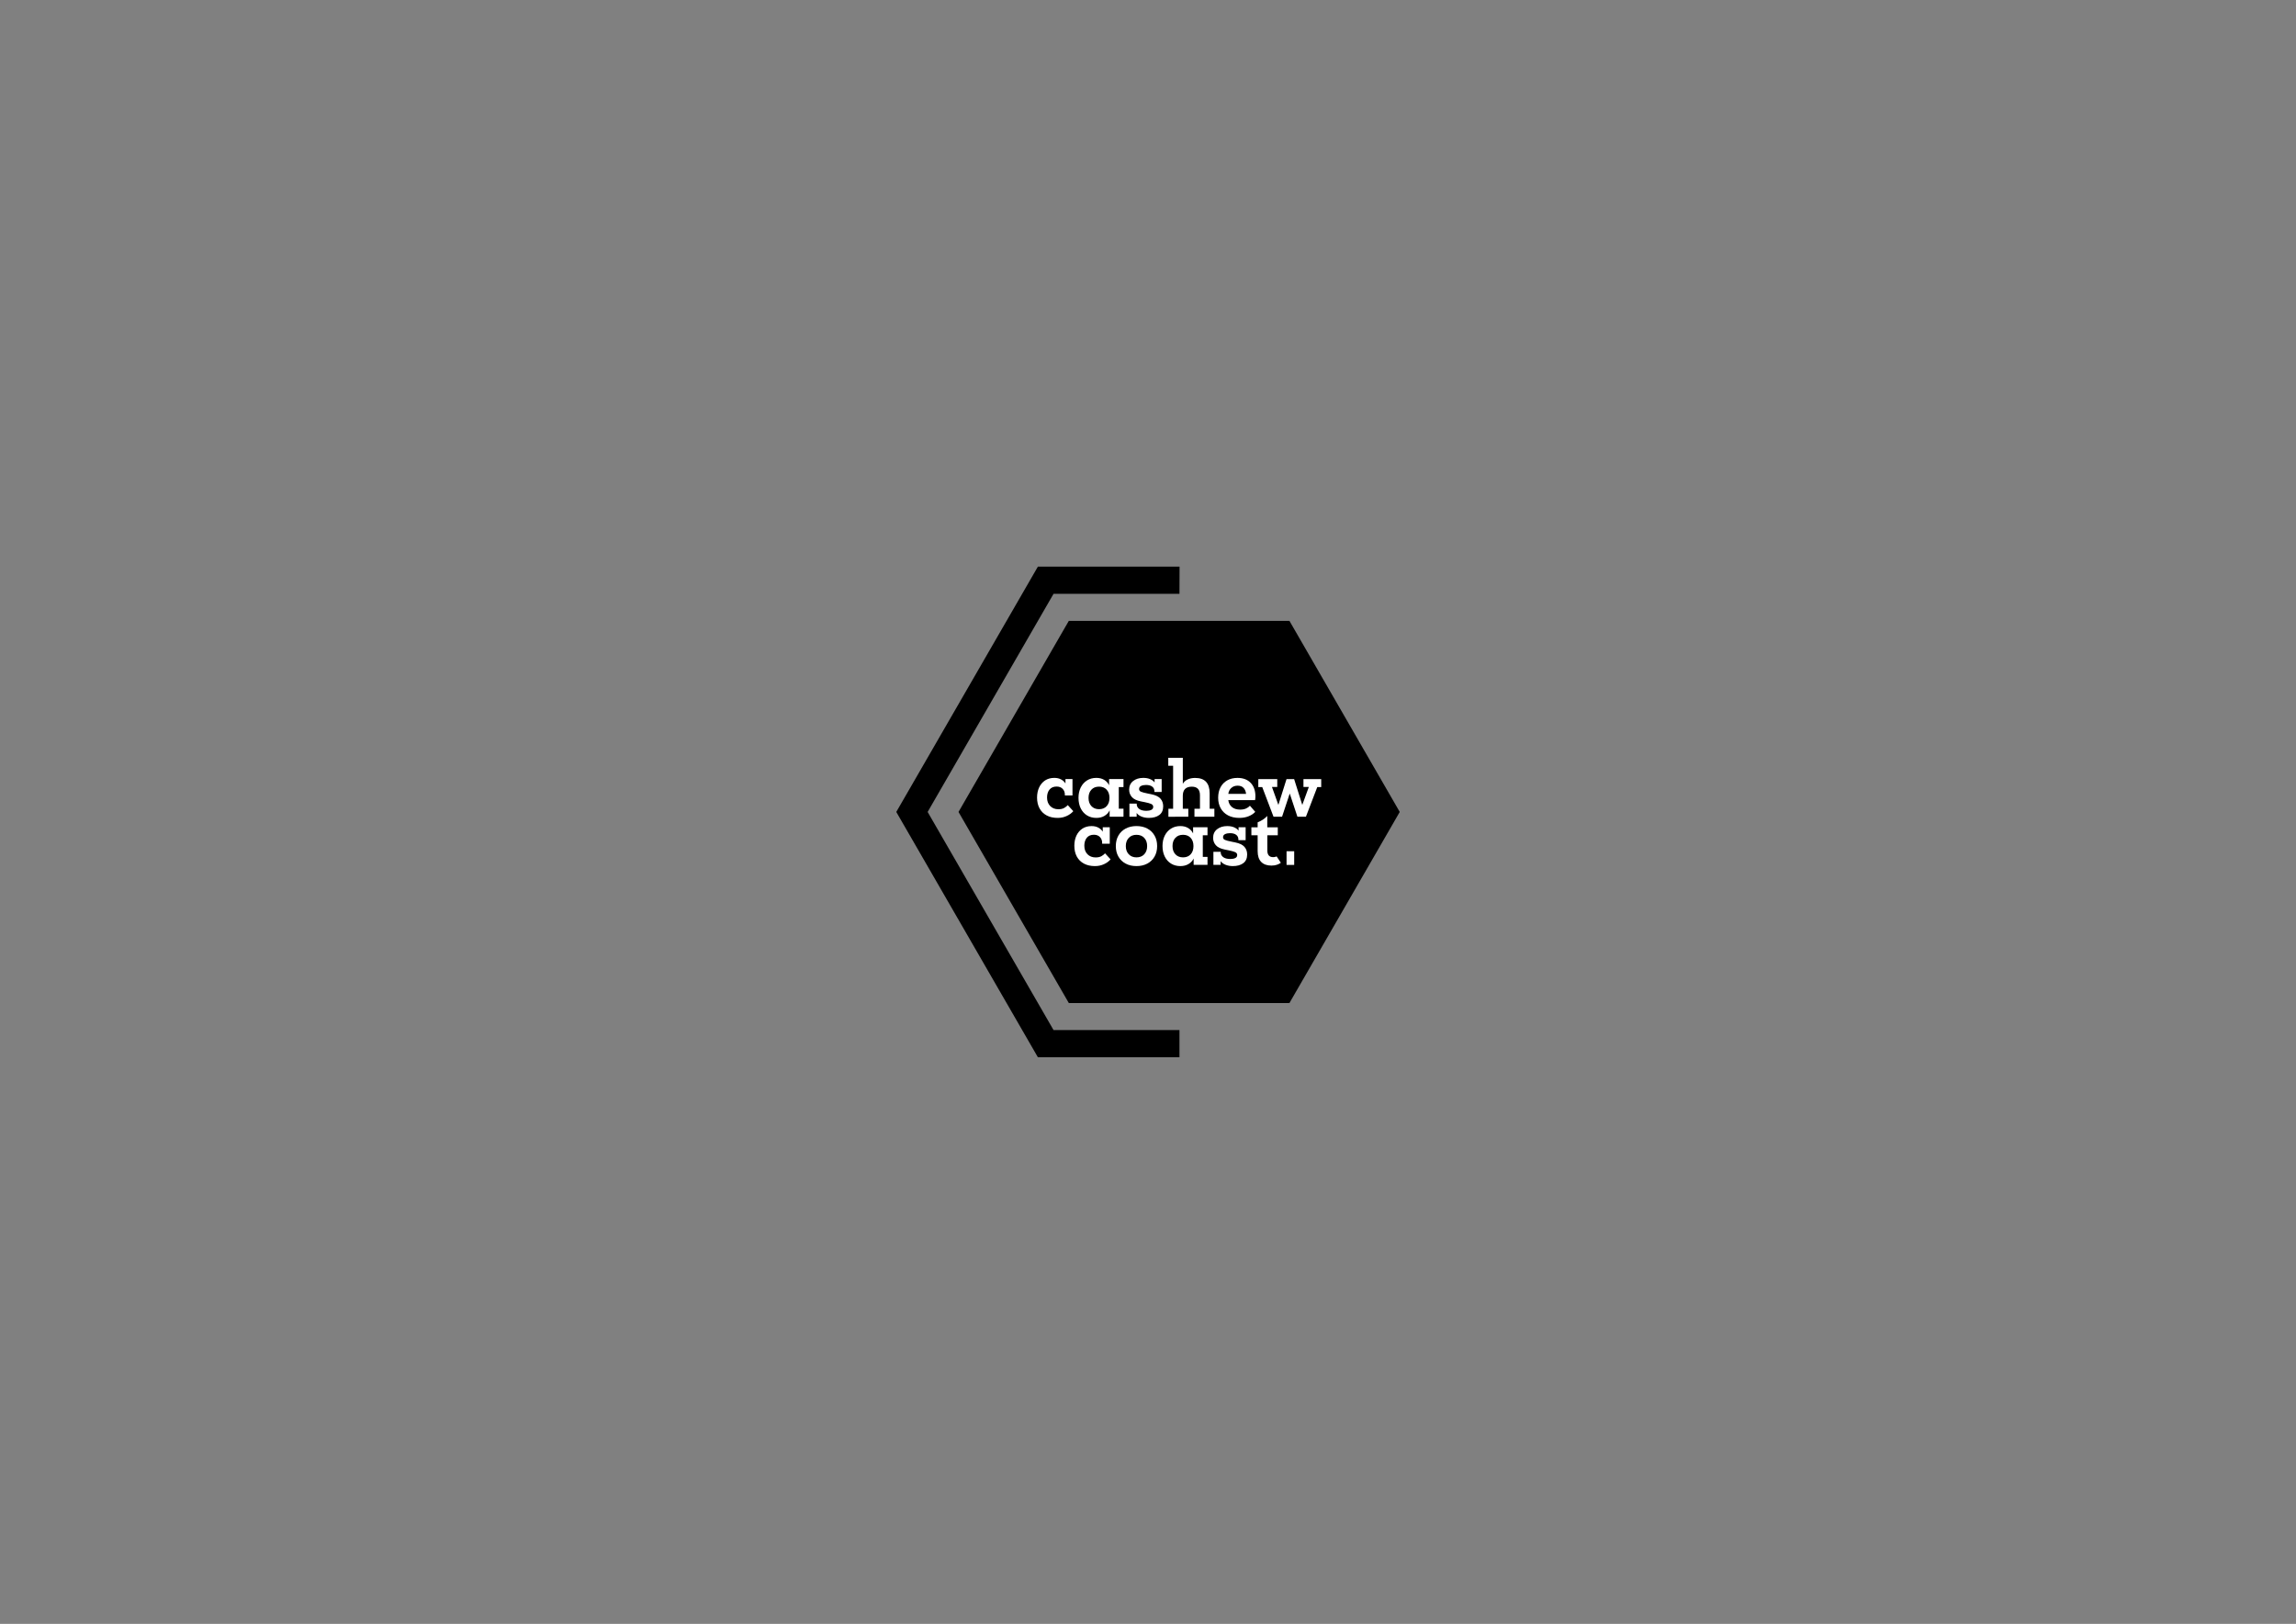 <?xml version="1.0" encoding="utf-8"?>
<!-- Generator: Adobe Illustrator 25.0.1, SVG Export Plug-In . SVG Version: 6.00 Build 0)  -->
<svg version="1.1" xmlns="http://www.w3.org/2000/svg" xmlns:xlink="http://www.w3.org/1999/xlink" x="0px" y="0px"
	 viewBox="0 0 1190.55 841.89" style="enable-background:new 0 0 1190.55 841.89;" xml:space="preserve">
<rect x="0" y="0" width="1190.55" height="841.89" fill="#808080" stroke="none"/>
<style type="text/css">
	.st0{fill:#FFFFFF;}
	.st1{display:none;}
	.st2{display:inline;opacity:0.5;fill:#EDEDE7;}
	.st3{display:inline;opacity:0.5;fill:#F58623;}
</style>
<g id="Layer_1">
	<path d="M668.61,321.88H554.22l-57.2,99.07l57.2,99.07h114.39l57.2-99.07L668.61,321.88z"/>
	<path d="M611.64,293.78h-73.47l-73.42,127.17l73.42,127.17h73.42v-14.08H546.3l-65.29-113.09l65.29-113.09h65.29L611.64,293.78z"/>
	<g>
		<g>
			<g>
				<g>
					<path class="st0" d="M567.76,449.02c-2.22,0-4.13-0.43-5.73-1.3c-1.6-0.86-2.82-2.08-3.67-3.65c-0.85-1.57-1.28-3.43-1.28-5.57
						c0-2.01,0.37-3.78,1.1-5.32c0.74-1.53,1.77-2.73,3.09-3.6c1.33-0.86,2.91-1.3,4.74-1.3c1.39,0,2.58,0.28,3.58,0.83
						c0.99,0.55,1.73,1.24,2.22,2.07v-2.28h3.64v8.51h-3.95v-0.46c0-1.19-0.38-2.18-1.14-2.98c-0.76-0.8-1.81-1.2-3.15-1.2
						c-1.6,0-2.82,0.52-3.67,1.57c-0.85,1.04-1.28,2.42-1.28,4.12c0,1.83,0.54,3.3,1.62,4.41c1.08,1.11,2.5,1.66,4.25,1.66
						c1.24,0,2.24-0.22,3.02-0.66c0.77-0.44,1.39-0.93,1.86-1.47l2.86,3.13c-0.88,1.03-2.02,1.87-3.44,2.51
						C571.02,448.7,569.46,449.02,567.76,449.02z"/>
					<path class="st0" d="M589.3,449.02c-2.14,0-4.02-0.43-5.63-1.3c-1.61-0.86-2.86-2.07-3.75-3.64c-0.89-1.56-1.33-3.37-1.33-5.43
						c0-2.06,0.44-3.87,1.33-5.44c0.89-1.56,2.14-2.77,3.75-3.64c1.61-0.86,3.49-1.3,5.63-1.3c2.14,0,4.02,0.43,5.63,1.3
						c1.61,0.86,2.86,2.08,3.75,3.64c0.89,1.56,1.33,3.37,1.33,5.44c0,2.06-0.44,3.88-1.33,5.43c-0.89,1.56-2.14,2.77-3.75,3.64
						C593.32,448.59,591.44,449.02,589.3,449.02z M589.3,444.5c1.7,0,3.05-0.54,4.04-1.61c0.99-1.07,1.49-2.48,1.49-4.24
						c0-1.75-0.5-3.17-1.49-4.24c-0.99-1.07-2.34-1.61-4.04-1.61c-1.68,0-3.02,0.54-4.02,1.61c-1.01,1.07-1.51,2.48-1.51,4.24
						c0,1.75,0.5,3.17,1.51,4.24C586.29,443.96,587.63,444.5,589.3,444.5z"/>
					<path class="st0" d="M612.05,449.02c-1.83,0-3.44-0.43-4.84-1.3c-1.39-0.86-2.48-2.07-3.25-3.64
						c-0.77-1.56-1.16-3.38-1.16-5.47c0-2.04,0.39-3.83,1.16-5.38c0.77-1.55,1.86-2.76,3.25-3.64s3-1.32,4.84-1.32
						c1.57,0,2.93,0.35,4.08,1.04c1.15,0.7,1.99,1.63,2.53,2.79v-3.21h7.47v4.14h-2.44v11.22h2.44v4.14h-7.19v-3.29
						c-0.59,1.21-1.48,2.17-2.67,2.86C615.08,448.68,613.67,449.02,612.05,449.02z M613.44,444.5c1.68,0,3-0.53,3.96-1.59
						c0.97-1.06,1.45-2.48,1.45-4.26s-0.48-3.2-1.45-4.26c-0.97-1.06-2.29-1.59-3.96-1.59c-1.68,0-3,0.53-3.98,1.59
						c-0.98,1.06-1.47,2.48-1.47,4.26s0.5,3.2,1.49,4.26C610.47,443.97,611.79,444.5,613.44,444.5z"/>
					<path class="st0" d="M639.28,449.02c-1.37,0-2.62-0.22-3.75-0.66c-1.13-0.44-2-1.07-2.59-1.9v1.93h-3.75v-6.77h3.79v0.27
						c0,1.01,0.43,1.83,1.28,2.48s2.1,0.97,3.75,0.97c1.01,0,1.84-0.16,2.51-0.48c0.67-0.32,1.01-0.84,1.01-1.57
						c0-0.67-0.34-1.17-1.03-1.49c-0.68-0.32-1.81-0.64-3.38-0.95l-1.97-0.39c-2.22-0.44-3.79-1.2-4.72-2.28
						c-0.93-1.08-1.39-2.35-1.39-3.79c0-1.91,0.69-3.4,2.07-4.49c1.38-1.08,3.13-1.62,5.24-1.62c1.39,0,2.59,0.22,3.6,0.66
						c1.01,0.44,1.77,1.01,2.28,1.7v-1.74h3.67v6.69h-3.75v-0.35c0-1.03-0.38-1.84-1.14-2.42c-0.76-0.58-1.84-0.87-3.23-0.87
						c-1.01,0-1.86,0.17-2.55,0.5c-0.7,0.34-1.04,0.88-1.04,1.62c0,0.62,0.32,1.08,0.97,1.37c0.64,0.3,1.9,0.63,3.75,0.99l1.55,0.31
						c2.22,0.44,3.81,1.19,4.78,2.26c0.97,1.07,1.45,2.41,1.45,4c0,2.01-0.67,3.51-2.01,4.51
						C643.32,448.53,641.52,449.02,639.28,449.02z"/>
				</g>
				<rect x="667.12" y="441.32" class="st0" width="3.96" height="7.09"/>
			</g>
			<path class="st0" d="M661.98,444c-0.14,0.06-0.3,0.12-0.46,0.17c-0.44,0.14-0.89,0.21-1.35,0.21c-2.01,0-3.02-1.16-3.02-3.48
				v-7.85h5.42v-4.14h-5.45v-5.88c-1.27,1.38-2.93,2.49-4.99,3.31c0,0,0,0,0,0v2.57h-3.25v4.14h3.25v8.2c0,2.5,0.62,4.38,1.86,5.63
				c1.24,1.25,3,1.88,5.3,1.88c1.08,0,2.05-0.15,2.9-0.45c0.85-0.3,1.51-0.64,1.97-1.02L661.98,444z"/>
		</g>
		<g>
			<path class="st0" d="M548.42,424.04c-2.22,0-4.13-0.43-5.72-1.3c-1.6-0.86-2.82-2.08-3.67-3.66c-0.85-1.57-1.28-3.43-1.28-5.57
				c0-2.01,0.37-3.78,1.1-5.32c0.74-1.53,1.77-2.73,3.09-3.6c1.33-0.86,2.91-1.3,4.74-1.3c1.39,0,2.58,0.28,3.58,0.83
				c0.99,0.55,1.73,1.24,2.22,2.07v-2.28h3.64v8.51h-3.95v-0.46c0-1.19-0.38-2.18-1.14-2.98c-0.76-0.8-1.81-1.2-3.15-1.2
				c-1.6,0-2.82,0.52-3.67,1.57c-0.85,1.04-1.28,2.42-1.28,4.12c0,1.83,0.54,3.3,1.62,4.41c1.08,1.11,2.5,1.66,4.25,1.66
				c1.24,0,2.24-0.22,3.02-0.66c0.77-0.44,1.39-0.93,1.86-1.47l2.86,3.13c-0.88,1.03-2.02,1.87-3.44,2.51
				C551.68,423.72,550.12,424.04,548.42,424.04z"/>
			<path class="st0" d="M568.49,424.04c-1.83,0-3.44-0.43-4.84-1.3s-2.48-2.08-3.25-3.64c-0.77-1.56-1.16-3.38-1.16-5.47
				c0-2.04,0.39-3.83,1.16-5.38c0.77-1.55,1.86-2.76,3.25-3.64c1.39-0.88,3-1.32,4.84-1.32c1.57,0,2.93,0.35,4.08,1.04
				c1.15,0.7,1.99,1.62,2.53,2.79v-3.21h7.47v4.14h-2.44v11.22h2.44v4.14h-7.19v-3.29c-0.59,1.21-1.48,2.17-2.67,2.86
				C571.52,423.7,570.12,424.04,568.49,424.04z M569.89,419.52c1.68,0,3-0.53,3.96-1.59c0.97-1.06,1.45-2.47,1.45-4.25
				c0-1.78-0.48-3.2-1.45-4.26c-0.97-1.06-2.29-1.59-3.96-1.59c-1.68,0-3,0.53-3.98,1.59c-0.98,1.06-1.47,2.48-1.47,4.26
				c0,1.78,0.5,3.2,1.49,4.25C566.91,418.99,568.24,419.52,569.89,419.52z"/>
			<path class="st0" d="M595.73,424.04c-1.37,0-2.62-0.22-3.75-0.66c-1.13-0.44-2-1.07-2.59-1.9v1.93h-3.75v-6.77h3.79v0.27
				c0,1.01,0.43,1.83,1.28,2.48c0.85,0.64,2.1,0.97,3.75,0.97c1.01,0,1.84-0.16,2.51-0.48c0.67-0.32,1.01-0.84,1.01-1.57
				c0-0.67-0.34-1.17-1.02-1.49c-0.68-0.32-1.81-0.64-3.38-0.95l-1.97-0.39c-2.22-0.44-3.79-1.2-4.72-2.28s-1.39-2.35-1.39-3.79
				c0-1.91,0.69-3.4,2.07-4.49c1.38-1.08,3.13-1.63,5.24-1.63c1.39,0,2.59,0.22,3.6,0.66c1.01,0.44,1.77,1.01,2.28,1.7v-1.74h3.67
				v6.69h-3.75v-0.35c0-1.03-0.38-1.84-1.14-2.42c-0.76-0.58-1.84-0.87-3.23-0.87c-1.01,0-1.86,0.17-2.55,0.5
				c-0.7,0.34-1.04,0.88-1.04,1.63c0,0.62,0.32,1.08,0.97,1.37c0.64,0.3,1.9,0.62,3.75,0.99l1.55,0.31
				c2.22,0.44,3.81,1.19,4.78,2.26c0.97,1.07,1.45,2.41,1.45,4c0,2.01-0.67,3.51-2.01,4.51
				C599.76,423.55,597.97,424.04,595.73,424.04z"/>
			<path class="st0" d="M605.86,423.43v-4.14h2.44v-22.28h-2.51v-4.14h7.54v13.5c0.57-1.01,1.42-1.77,2.55-2.28
				c1.13-0.52,2.41-0.77,3.83-0.77c5.03,0,7.54,2.67,7.54,8.01v7.97h2.44v4.14h-10.33v-4.14h2.86v-7c0-2.97-1.41-4.45-4.22-4.45
				c-3.12,0-4.68,1.59-4.68,4.76v6.69h2.86v4.14H605.86z"/>
			<path class="st0" d="M642.65,424.04c-2.3,0-4.26-0.44-5.9-1.32c-1.64-0.88-2.9-2.1-3.77-3.67c-0.88-1.57-1.32-3.38-1.32-5.42
				c0-2.14,0.41-3.98,1.24-5.51c0.83-1.53,1.99-2.72,3.5-3.56c1.51-0.84,3.27-1.26,5.28-1.26c2.89,0,5.16,0.85,6.81,2.55
				c1.65,1.7,2.48,4.02,2.48,6.96c0,0.26-0.01,0.59-0.04,1.01c-0.03,0.41-0.06,0.75-0.12,1.01h-13.89c0.18,1.47,0.8,2.66,1.86,3.56
				c1.06,0.9,2.5,1.35,4.33,1.35c1.13,0,2.13-0.19,2.98-0.56c0.85-0.37,1.53-0.86,2.05-1.45l2.75,3.17
				c-0.88,0.95-2.02,1.72-3.44,2.28C646.02,423.76,644.43,424.04,642.65,424.04z M641.76,407.33c-1.32,0-2.41,0.39-3.29,1.18
				c-0.88,0.79-1.39,1.81-1.55,3.08h9.21c-0.13-1.26-0.55-2.29-1.28-3.08C644.13,407.73,643.1,407.33,641.76,407.33z"/>
			<path class="st0" d="M660.36,423.43l-5.84-15.36h-2.05v-4.14h9.83v4.06h-2.75l3.33,9.32l4.22-13.38h3.95l4.22,13.38l3.4-9.32
				h-2.79v-4.06h9.21v4.14h-2.05l-5.88,15.36h-4.41l-3.98-12.03l-3.98,12.03H660.36z"/>
		</g>
	</g>
</g>
<g id="Spacing" class="st1">
	<path class="st2" d="M373.15,202.17v437.55h444.26V202.17H373.15z M727.14,548.42H463.41V293.47h263.74V548.42z"/>
	<polygon class="st3" points="622.27,293.78 569.39,293.78 542.94,247.97 569.39,202.17 622.27,202.17 648.72,247.97 	"/>
	<polygon class="st3" points="464.75,393.95 464.75,446.83 418.95,473.28 373.15,446.83 373.15,393.95 418.95,367.5 	"/>
	<polygon class="st3" points="817.41,393.95 817.41,446.83 771.6,473.28 725.8,446.83 725.8,393.95 771.6,367.5 	"/>
	<polygon class="st3" points="568.03,548.11 620.91,548.11 647.36,593.92 620.91,639.72 568.03,639.72 541.58,593.92 	"/>
</g>
</svg>

